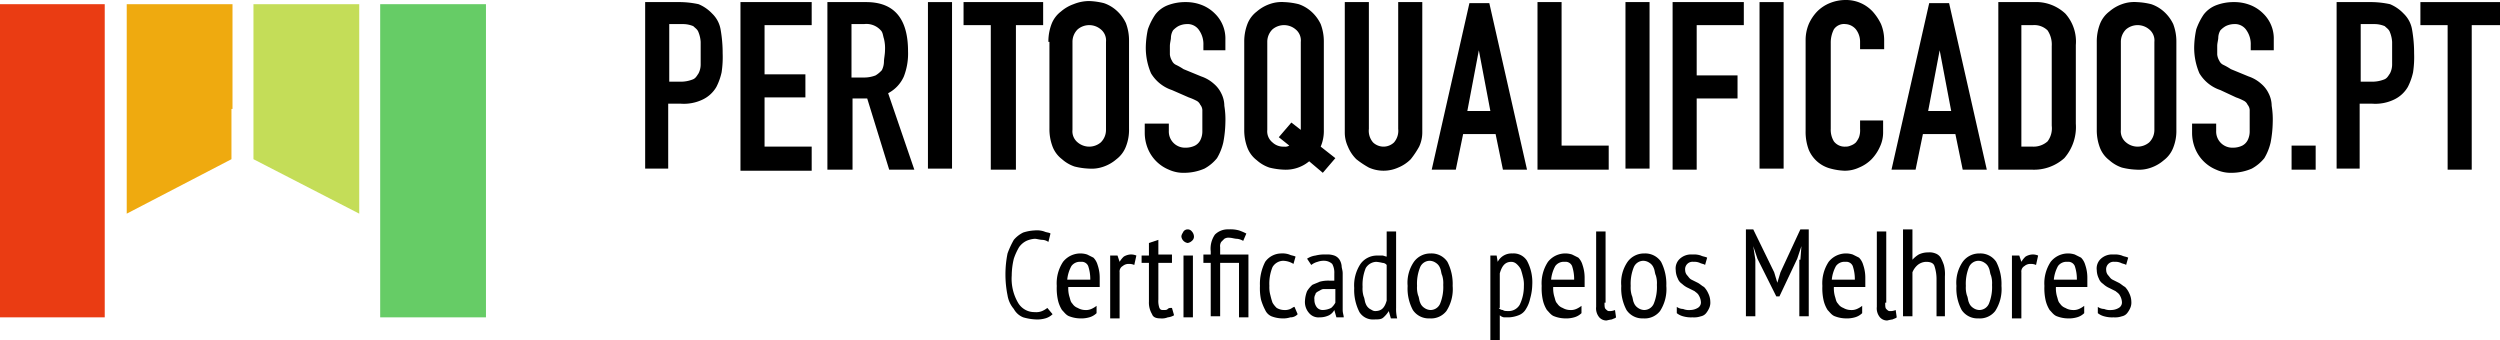 <svg id="Layer_1" data-name="Layer 1" xmlns="http://www.w3.org/2000/svg" viewBox="0 0 238.7 32.5">
  <defs>
    <style>
      .cls-1 {
        fill: #efaa0f;
      }

      .cls-2 {
        fill: #ea3c13;
      }

      .cls-3 {
        fill: #c4dd58;
      }

      .cls-4 {
        fill: #6c6;
      }
    </style>
  </defs>
  <title>logo_peritosqualificadospt</title>
  <g id="homepage">
    <g>
      <g>
        <polygon class="cls-1" points="22.2 0.4 12.1 0.4 12.1 10.3 12.1 10.3 12.1 20.4 22.1 15.2 22.1 10.4 22.2 10.4 22.2 0.4"/>
        <polygon class="cls-2" points="10 0.4 0 0.4 0 10.3 0 10.3 0 20.3 0 20.3 0 30.3 10 30.3 10 20.4 10 20.4 10 10.4 10 10.4 10 0.4"/>
        <polygon class="cls-3" points="24.2 0.4 34.3 0.4 34.3 10.3 34.3 10.3 34.3 20.4 24.2 15.2 24.2 10.4 24.2 10.4 24.2 0.4"/>
        <polygon class="cls-4" points="36.3 0.4 46.4 0.4 46.4 10.3 46.4 10.3 46.4 20.3 46.4 20.3 46.4 30.3 36.3 30.3 36.3 20.4 36.3 20.4 36.3 10.4 36.3 10.4 36.3 0.4"/>
      </g>
      <g>
        <g>
          <path d="M100.5,29.9a1.61,1.61,0,0,1-.7.4,2.77,2.77,0,0,1-.9.1,5,5,0,0,1-1.2-.2,1.76,1.76,0,0,1-.9-.8,2.62,2.62,0,0,1-.6-1.3,10.1,10.1,0,0,1,0-4,8.1,8.1,0,0,1,.6-1.3,2.76,2.76,0,0,1,.9-.7,4.25,4.25,0,0,1,1.1-.2,2.22,2.22,0,0,1,.9.1c.2.1.5.1.6.2l-.2.8a1.07,1.07,0,0,0-.6-.2c-.2,0-.5-.1-.7-.1a2.35,2.35,0,0,0-.8.2,1.87,1.87,0,0,0-.7.6,5.82,5.82,0,0,0-.5,1.1,7,7,0,0,0-.2,1.6,4.54,4.54,0,0,0,.6,2.6,1.8,1.8,0,0,0,1.6.9,1.48,1.48,0,0,0,.7-.1,2.19,2.19,0,0,0,.5-.3Z" transform="translate(0 0.1)"/>
          <path d="M104.7,29.8a1.61,1.61,0,0,1-.7.4,2.77,2.77,0,0,1-.9.1,3,3,0,0,1-1-.2c-.3-.1-.5-.4-.7-.6a3,3,0,0,1-.4-1,5.28,5.28,0,0,1-.1-1.3,3.71,3.71,0,0,1,.6-2.3,2.11,2.11,0,0,1,2.3-.7l.6.3a1.61,1.61,0,0,1,.4.7,3.73,3.73,0,0,1,.2,1.2v.9h-3a2.77,2.77,0,0,0,.1.9c.1.3.1.5.3.7a1,1,0,0,0,.5.4,1.45,1.45,0,0,0,.7.2,1.27,1.27,0,0,0,.6-.1,2.19,2.19,0,0,0,.5-.3Zm-.6-3.2a3.92,3.92,0,0,0-.2-1.3.67.67,0,0,0-.7-.4,1,1,0,0,0-.9.4,3.32,3.32,0,0,0-.4,1.3Z" transform="translate(0 0.1)"/>
          <path d="M106.1,24.3h.6l.2.6h0a2.18,2.18,0,0,1,.4-.5,1.42,1.42,0,0,1,.6-.2,1.27,1.27,0,0,1,.6.1l-.2.9a1.09,1.09,0,0,0-.5-.1.85.85,0,0,0-.6.2.6.6,0,0,0-.3.6v4.4H106v-6Z" transform="translate(0 0.1)"/>
          <path d="M109,24.3h.7V23.1l.9-.3v1.4h1.3V25h-1.3v3.5a2,2,0,0,0,.1.8c.1.2.2.2.4.2s.3,0,.4-.1.2-.1.4-.1l.2.7a1.42,1.42,0,0,1-.6.2,1.48,1.48,0,0,1-.7.1c-.4,0-.7-.1-.8-.4a2.13,2.13,0,0,1-.3-1.2V25H109Z" transform="translate(0 0.1)"/>
          <path d="M112.8,22.5c0-.2.1-.3.2-.5a.5.5,0,0,1,.8,0,.76.76,0,0,1,.2.5.52.52,0,0,1-.2.4.76.76,0,0,1-.4.2.71.71,0,0,1-.6-.6Zm.2,1.8h.9v5.9H113Z" transform="translate(0 0.1)"/>
          <path d="M119.2,24.3v5.9h-.9V25h-1.8v5.1h-.9V25h-.7v-.8h.7v-.3a2.36,2.36,0,0,1,.4-1.6,1.73,1.73,0,0,1,1.3-.5,3.08,3.08,0,0,1,1,.1,4.88,4.88,0,0,1,.7.3l-.3.7a1.42,1.42,0,0,0-.6-.2c-.2,0-.5-.1-.7-.1a.75.75,0,0,0-.5.1l-.3.3a.75.75,0,0,0-.1.5v.7h2.7Z" transform="translate(0 0.1)"/>
          <path d="M123.9,29.9a.91.91,0,0,1-.7.3,2.2,2.2,0,0,1-.8.1,3,3,0,0,1-1-.2,1.17,1.17,0,0,1-.6-.6,5.13,5.13,0,0,1-.4-1,5.28,5.28,0,0,1-.1-1.3,4.62,4.62,0,0,1,.5-2.3,1.9,1.9,0,0,1,1.5-.8,2,2,0,0,1,.8.1c.2.1.4.1.6.2l-.2.7a1.93,1.93,0,0,0-1-.3,1.22,1.22,0,0,0-1,.6,4.18,4.18,0,0,0-.3,1.8,2.77,2.77,0,0,0,.1.9,6.37,6.37,0,0,0,.2.7,2.18,2.18,0,0,0,.4.5,1.45,1.45,0,0,0,.7.2,1.27,1.27,0,0,0,.6-.1c.2-.1.3-.2.4-.2Z" transform="translate(0 0.1)"/>
          <path d="M124.8,24.6a1.91,1.91,0,0,1,.8-.3,3.4,3.4,0,0,1,1-.1,2,2,0,0,1,.8.1,1,1,0,0,1,.5.4,1.42,1.42,0,0,1,.2.6c0,.2.1.4.1.7v3.5c0,.3.1.5.1.7h-.7l-.2-.7h0a1.21,1.21,0,0,1-.5.5,2,2,0,0,1-.9.2,1.16,1.16,0,0,1-1-.4,1.59,1.59,0,0,1-.4-1.2,2.92,2.92,0,0,1,.2-.9,2.65,2.65,0,0,1,.5-.6c.2-.1.5-.2.7-.3a3.08,3.08,0,0,1,1-.1h.4V26a1.69,1.69,0,0,0-.2-.9,1.14,1.14,0,0,0-.7-.3,1.7,1.7,0,0,0-.7.1,1.63,1.63,0,0,0-.6.3Zm2.5,2.9h-.9c-.2,0-.3.1-.5.2s-.3.2-.3.3a.75.75,0,0,0-.1.5,1.17,1.17,0,0,0,.2.7.71.71,0,0,0,.6.3,1.88,1.88,0,0,0,.8-.2,1.76,1.76,0,0,0,.4-.5V27.5Z" transform="translate(0 0.1)"/>
          <path d="M133.3,28.2v1.1a3.75,3.75,0,0,0,.1,1h-.6l-.2-.7h0a2.65,2.65,0,0,1-.5.6c-.2.2-.5.2-.9.2a1.51,1.51,0,0,1-1.4-.7,4.62,4.62,0,0,1-.5-2.3,3.71,3.71,0,0,1,.6-2.3,1.94,1.94,0,0,1,1.6-.8h.5c.1,0,.3.1.4.1V22h.9v6.2Zm-.9-3a.52.52,0,0,0-.4-.2,3.54,3.54,0,0,0-.6-.1,1.22,1.22,0,0,0-1,.6,4.18,4.18,0,0,0-.3,1.8,2.48,2.48,0,0,0,.1.9c.1.2.1.5.2.7a1,1,0,0,0,.4.5c.2.1.3.2.5.2.6,0,.9-.3,1.1-1Z" transform="translate(0 0.1)"/>
          <path d="M134.4,27.2a3.52,3.52,0,0,1,.6-2.3,1.94,1.94,0,0,1,1.6-.8,1.82,1.82,0,0,1,1.6.8,4.62,4.62,0,0,1,.5,2.3,3.84,3.84,0,0,1-.6,2.4,1.86,1.86,0,0,1-1.6.7,1.82,1.82,0,0,1-1.6-.8A4.35,4.35,0,0,1,134.4,27.2Zm.9,0a2.48,2.48,0,0,0,.1.9c.1.2.1.5.2.7a1,1,0,0,0,.4.5,1.07,1.07,0,0,0,.6.2,1,1,0,0,0,.9-.6,4.18,4.18,0,0,0,.3-1.8,2.48,2.48,0,0,0-.1-.9c-.1-.2-.1-.5-.2-.7a1,1,0,0,0-.4-.5,1.07,1.07,0,0,0-.6-.2,1,1,0,0,0-.9.6A4.18,4.18,0,0,0,135.3,27.2Z" transform="translate(0 0.1)"/>
          <path d="M142.3,24.3h.6l.1.6h0a1.49,1.49,0,0,1,1.4-.8,1.51,1.51,0,0,1,1.4.7,4.35,4.35,0,0,1,.5,2.3,5.07,5.07,0,0,1-.2,1.3,3,3,0,0,1-.4,1,1.34,1.34,0,0,1-.7.6,2.92,2.92,0,0,1-.9.2h-.5a.76.76,0,0,1-.4-.2v2.4h-.9V24.3Zm.8,5a.52.52,0,0,0,.4.2c.1.1.3.1.6.1a1.22,1.22,0,0,0,1-.6,4,4,0,0,0,.4-1.8,2.77,2.77,0,0,0-.1-.9,6.37,6.37,0,0,0-.2-.7,1.76,1.76,0,0,0-.4-.5.76.76,0,0,0-.5-.2c-.6,0-.9.4-1.1,1.1v3.3Z" transform="translate(0 0.1)"/>
          <path d="M151,29.8a1.61,1.61,0,0,1-.7.4,2.77,2.77,0,0,1-.9.1,3,3,0,0,1-1-.2c-.3-.1-.5-.4-.7-.6a3,3,0,0,1-.4-1,5.28,5.28,0,0,1-.1-1.3,3.71,3.71,0,0,1,.6-2.3,2.11,2.11,0,0,1,2.3-.7l.6.3a1.61,1.61,0,0,1,.4.7,3.73,3.73,0,0,1,.2,1.2v.9h-3a2.77,2.77,0,0,0,.1.9c.1.3.1.5.3.7a1,1,0,0,0,.5.4,1.45,1.45,0,0,0,.7.2,1.27,1.27,0,0,0,.6-.1,2.19,2.19,0,0,0,.5-.3Zm-.7-3.2a3.92,3.92,0,0,0-.2-1.3.67.67,0,0,0-.7-.4,1,1,0,0,0-.9.4,3.32,3.32,0,0,0-.4,1.3Z" transform="translate(0 0.1)"/>
          <path d="M153.2,28.8c0,.3,0,.5.1.6s.2.2.3.2a1.27,1.27,0,0,0,.6-.1l.1.7c-.1.1-.2.1-.4.2a4.33,4.33,0,0,0-.5.1.91.91,0,0,1-.7-.3,1.33,1.33,0,0,1-.3-1V22h.9v6.8Z" transform="translate(0 0.1)"/>
          <path d="M154.8,27.2a3.52,3.52,0,0,1,.6-2.3,1.94,1.94,0,0,1,1.6-.8,1.82,1.82,0,0,1,1.6.8,4.62,4.62,0,0,1,.5,2.3,3.84,3.84,0,0,1-.6,2.4,1.86,1.86,0,0,1-1.6.7,1.82,1.82,0,0,1-1.6-.8A4.35,4.35,0,0,1,154.8,27.2Zm.9,0a2.48,2.48,0,0,0,.1.9c.1.2.1.5.2.7a1,1,0,0,0,.4.5,1.07,1.07,0,0,0,.6.2,1,1,0,0,0,.9-.6,4.18,4.18,0,0,0,.3-1.8,2.48,2.48,0,0,0-.1-.9c-.1-.2-.1-.5-.2-.7a1,1,0,0,0-.4-.5,1.07,1.07,0,0,0-.6-.2,1,1,0,0,0-.9.6A4.18,4.18,0,0,0,155.7,27.2Z" transform="translate(0 0.1)"/>
          <path d="M160.1,29.2a1.07,1.07,0,0,0,.6.2,1.48,1.48,0,0,0,.7.1,1.45,1.45,0,0,0,.7-.2.6.6,0,0,0,.3-.6,1.42,1.42,0,0,0-.2-.6c-.1-.2-.3-.3-.4-.4l-.6-.3a2.09,2.09,0,0,1-.6-.4,1,1,0,0,1-.4-.5,1.88,1.88,0,0,1-.2-.8,1.25,1.25,0,0,1,.4-1.1,1.59,1.59,0,0,1,1.2-.4,2,2,0,0,1,.8.1c.2.1.4.1.6.2l-.2.7c-.1-.1-.3-.1-.5-.2a1.27,1.27,0,0,0-.6-.1.71.71,0,0,0-.8.8.76.76,0,0,0,.2.5c.1.1.2.3.4.4l.6.3c.2.1.4.3.6.4a2.09,2.09,0,0,1,.4.6,1.88,1.88,0,0,1,.2.8,1.27,1.27,0,0,1-.1.6,2.19,2.19,0,0,1-.3.5.85.85,0,0,1-.5.3,2,2,0,0,1-.8.1,2.77,2.77,0,0,1-.9-.1,1.63,1.63,0,0,1-.6-.3Z" transform="translate(0 0.1)"/>
          <path d="M171.9,24.7l.1-1.3h0l-.4,1.2-1.7,3.6h-.3l-1.8-3.6-.4-1.2h0l.2,1.3v5.4h-.9V21.8h.7l2,4.1.3,1h0l.3-1,1.9-4.1h.8v8.3h-.9V24.7Z" transform="translate(0 0.1)"/>
          <path d="M177.8,29.8a1.61,1.61,0,0,1-.7.4,2.77,2.77,0,0,1-.9.1,3,3,0,0,1-1-.2c-.3-.1-.5-.4-.7-.6a3,3,0,0,1-.4-1,5.28,5.28,0,0,1-.1-1.3,3.71,3.71,0,0,1,.6-2.3,2.11,2.11,0,0,1,2.3-.7l.6.3a1.61,1.61,0,0,1,.4.7,3.73,3.73,0,0,1,.2,1.2v.9h-3a2.77,2.77,0,0,0,.1.9c.1.3.1.5.3.7a1,1,0,0,0,.5.4,1.45,1.45,0,0,0,.7.2,1.27,1.27,0,0,0,.6-.1,2.19,2.19,0,0,0,.5-.3Zm-.7-3.2a3.92,3.92,0,0,0-.2-1.3.67.67,0,0,0-.7-.4,1,1,0,0,0-.9.4,3.32,3.32,0,0,0-.4,1.3Z" transform="translate(0 0.1)"/>
          <path d="M180,28.8c0,.3,0,.5.1.6s.2.2.3.2a1.27,1.27,0,0,0,.6-.1l.1.7c-.1.1-.2.1-.4.2a4.33,4.33,0,0,0-.5.1.91.91,0,0,1-.7-.3,1.33,1.33,0,0,1-.3-1V22h.9v6.8Z" transform="translate(0 0.1)"/>
          <path d="M184.9,30.2V26.6a3.92,3.92,0,0,0-.2-1.3c-.1-.3-.4-.4-.8-.4a1.33,1.33,0,0,0-.8.3,1.79,1.79,0,0,0-.5.7v4.2h-.9V21.8h.9v2.9h0a2.65,2.65,0,0,1,.6-.5,2,2,0,0,1,.9-.2,1.48,1.48,0,0,1,.7.1,1,1,0,0,1,.5.4,4.88,4.88,0,0,1,.3.7,3.42,3.42,0,0,1,.1,1.1v3.8h-.8Z" transform="translate(0 0.1)"/>
          <path d="M186.8,27.2a3.52,3.52,0,0,1,.6-2.3,1.94,1.94,0,0,1,1.6-.8,1.82,1.82,0,0,1,1.6.8,4.62,4.62,0,0,1,.5,2.3,3.84,3.84,0,0,1-.6,2.4,1.86,1.86,0,0,1-1.6.7,1.82,1.82,0,0,1-1.6-.8A4.35,4.35,0,0,1,186.8,27.2Zm.9,0a2.48,2.48,0,0,0,.1.9c.1.2.1.5.2.7a1,1,0,0,0,.4.5,1.07,1.07,0,0,0,.6.2,1,1,0,0,0,.9-.6,4.18,4.18,0,0,0,.3-1.8,2.48,2.48,0,0,0-.1-.9c-.1-.2-.1-.5-.2-.7a1,1,0,0,0-.4-.5,1.07,1.07,0,0,0-.6-.2,1,1,0,0,0-.9.6A4.18,4.18,0,0,0,187.7,27.2Z" transform="translate(0 0.1)"/>
          <path d="M192.2,24.3h.6l.2.6h0a2.18,2.18,0,0,1,.4-.5,1.42,1.42,0,0,1,.6-.2,1.27,1.27,0,0,1,.6.1l-.2.9a1.09,1.09,0,0,0-.5-.1.85.85,0,0,0-.6.2.6.6,0,0,0-.3.6v4.4h-.9v-6Z" transform="translate(0 0.1)"/>
          <path d="M199,29.8a1.61,1.61,0,0,1-.7.4,2.77,2.77,0,0,1-.9.1,3,3,0,0,1-1-.2c-.3-.1-.5-.4-.7-.6a3,3,0,0,1-.4-1,5.28,5.28,0,0,1-.1-1.3,3.71,3.71,0,0,1,.6-2.3,2.11,2.11,0,0,1,2.3-.7l.6.3a1.61,1.61,0,0,1,.4.7,3.73,3.73,0,0,1,.2,1.2v.9h-3a2.77,2.77,0,0,0,.1.9c.1.3.1.5.3.7a1,1,0,0,0,.5.4,1.45,1.45,0,0,0,.7.2,1.27,1.27,0,0,0,.6-.1,2.19,2.19,0,0,0,.5-.3Zm-.7-3.2a3.92,3.92,0,0,0-.2-1.3.67.67,0,0,0-.7-.4,1,1,0,0,0-.9.4,3.32,3.32,0,0,0-.4,1.3Z" transform="translate(0 0.1)"/>
          <path d="M200.3,29.2a1.07,1.07,0,0,0,.6.2,1.48,1.48,0,0,0,.7.1,1.45,1.45,0,0,0,.7-.2.6.6,0,0,0,.3-.6,1.42,1.42,0,0,0-.2-.6c-.1-.2-.3-.3-.4-.4l-.6-.3a2.09,2.09,0,0,1-.6-.4,1,1,0,0,1-.4-.5,1.88,1.88,0,0,1-.2-.8,1.25,1.25,0,0,1,.4-1.1,1.59,1.59,0,0,1,1.2-.4,2,2,0,0,1,.8.1c.2.1.4.1.6.2l-.2.7c-.1-.1-.3-.1-.5-.2a1.27,1.27,0,0,0-.6-.1.71.71,0,0,0-.8.8.76.76,0,0,0,.2.5c.1.1.2.3.4.4l.6.3c.2.1.4.3.6.4a2.09,2.09,0,0,1,.4.6,1.88,1.88,0,0,1,.2.8,1.27,1.27,0,0,1-.1.6,2.19,2.19,0,0,1-.3.5.85.85,0,0,1-.5.3,2,2,0,0,1-.8.1,2.77,2.77,0,0,1-.9-.1,1.63,1.63,0,0,1-.6-.3Z" transform="translate(0 0.1)"/>
        </g>
        <g>
          <path d="M61.6,16.1V.1H65a8.81,8.81,0,0,1,1.7.2,3.81,3.81,0,0,1,1.3.9,2.75,2.75,0,0,1,.8,1.5A13,13,0,0,1,69,5a9.72,9.72,0,0,1-.1,1.8,5.78,5.78,0,0,1-.5,1.4,3,3,0,0,1-1.3,1.2,4.14,4.14,0,0,1-2.1.4H63.8V16H61.6ZM63.9,2.3V7.7H65a3.09,3.09,0,0,0,1.1-.2c.3-.1.4-.3.6-.6a1.88,1.88,0,0,0,.2-.8V3.9a2.92,2.92,0,0,0-.2-.9c-.1-.3-.3-.4-.5-.6a2.51,2.51,0,0,0-1-.2H63.9Z" transform="translate(0 0.1)"/>
          <path d="M70.7,16.1V.1h6.8V2.3H73V7h3.9V9.2H73v4.7h4.5v2.3H70.7Z" transform="translate(0 0.1)"/>
          <path d="M79,16.1V.1h3.7c2.7,0,4,1.6,4,4.7a6.05,6.05,0,0,1-.4,2.4,3.32,3.32,0,0,1-1.5,1.6l2.5,7.3H84.9L82.8,9.3H81.4v6.8ZM81.3,2.3v5h1.3a3,3,0,0,0,1-.2,2.65,2.65,0,0,0,.6-.5,1.88,1.88,0,0,0,.2-.8c0-.3.1-.7.1-1.1a3.75,3.75,0,0,0-.1-1.1c-.1-.3-.1-.6-.3-.8a1.84,1.84,0,0,0-1.6-.6H81.3Z" transform="translate(0 0.1)"/>
          <path d="M88.6,16.1V.1h2.3V16H88.6Z" transform="translate(0 0.1)"/>
          <path d="M94.6,16.1V2.3H92V.1h7.6V2.3H97V16.1Z" transform="translate(0 0.1)"/>
          <path d="M100.1,3.9a4.67,4.67,0,0,1,.3-1.7,2.73,2.73,0,0,1,.9-1.2,3.75,3.75,0,0,1,1.2-.7A4,4,0,0,1,104,0a6.75,6.75,0,0,1,1.4.2,3.46,3.46,0,0,1,1.2.7,3.78,3.78,0,0,1,.9,1.2,4.67,4.67,0,0,1,.3,1.7v8.4a4.31,4.31,0,0,1-.3,1.7,2.73,2.73,0,0,1-.9,1.2,3.75,3.75,0,0,1-1.2.7,3.4,3.4,0,0,1-1.4.2,6.75,6.75,0,0,1-1.4-.2,3.46,3.46,0,0,1-1.2-.7,2.73,2.73,0,0,1-.9-1.2,4.67,4.67,0,0,1-.3-1.7V3.9Zm2.3,8.4a1.36,1.36,0,0,0,.5,1.2,1.71,1.71,0,0,0,2.2,0,1.66,1.66,0,0,0,.5-1.2V3.9a1.36,1.36,0,0,0-.5-1.2,1.71,1.71,0,0,0-2.2,0,1.66,1.66,0,0,0-.5,1.2Z" transform="translate(0 0.1)"/>
          <path d="M117.2,4.7h-2.3V4.2a2.3,2.3,0,0,0-.4-1.4,1.31,1.31,0,0,0-1.2-.6,1.88,1.88,0,0,0-.8.2,2.18,2.18,0,0,0-.5.4,1.45,1.45,0,0,0-.2.7c0,.2-.1.5-.1.8v.8a1.42,1.42,0,0,0,.2.6.78.78,0,0,0,.4.4,5.74,5.74,0,0,1,.7.4l1.7.7a3.46,3.46,0,0,1,1.2.7,2.76,2.76,0,0,1,.7.9,2.66,2.66,0,0,1,.3,1.2,8.08,8.08,0,0,1,.1,1.6,11.08,11.08,0,0,1-.2,1.9,5.21,5.21,0,0,1-.6,1.5,4,4,0,0,1-1.2,1,4.88,4.88,0,0,1-1.9.4,3.34,3.34,0,0,1-1.5-.3,3.68,3.68,0,0,1-2-2,4,4,0,0,1-.3-1.5v-.9h2.3v.7a1.54,1.54,0,0,0,1.6,1.6,2,2,0,0,0,.9-.2,1.21,1.21,0,0,0,.5-.5,1.88,1.88,0,0,0,.2-.8v-2a.85.85,0,0,0-.2-.6.78.78,0,0,0-.4-.4,4.88,4.88,0,0,0-.7-.3l-1.6-.7a3.68,3.68,0,0,1-2-1.6,6.18,6.18,0,0,1-.5-2.5,8.81,8.81,0,0,1,.2-1.7,6.11,6.11,0,0,1,.7-1.4,2.73,2.73,0,0,1,1.2-.9,4.67,4.67,0,0,1,1.7-.3,4.15,4.15,0,0,1,1.6.3,3.6,3.6,0,0,1,1.2.8,3.32,3.32,0,0,1,1,2.5v1Z" transform="translate(0 0.1)"/>
          <path d="M118.8,3.9a4.67,4.67,0,0,1,.3-1.7A2.73,2.73,0,0,1,120,1a3.75,3.75,0,0,1,1.2-.7,3.4,3.4,0,0,1,1.4-.2,6.75,6.75,0,0,1,1.4.2,3.46,3.46,0,0,1,1.2.7,3.78,3.78,0,0,1,.9,1.2,4.67,4.67,0,0,1,.3,1.7v8.4a3.81,3.81,0,0,1-.3,1.6l1.4,1.1-1.2,1.4L125,15.3a3.49,3.49,0,0,1-2.4.8,6.75,6.75,0,0,1-1.4-.2,3.46,3.46,0,0,1-1.2-.7,2.73,2.73,0,0,1-.9-1.2,4.67,4.67,0,0,1-.3-1.7Zm2.2,8.4a1.36,1.36,0,0,0,.5,1.2,1.5,1.5,0,0,0,1.1.4.75.75,0,0,0,.5-.1l-1-.8,1.2-1.4.9.7h0V3.9a1.36,1.36,0,0,0-.5-1.2,1.71,1.71,0,0,0-2.2,0,1.66,1.66,0,0,0-.5,1.2Z" transform="translate(0 0.1)"/>
          <path d="M135.8.1V12.5a3.19,3.19,0,0,1-.3,1.4,8.34,8.34,0,0,1-.8,1.2,3.6,3.6,0,0,1-1.2.8,3.42,3.42,0,0,1-2.8,0,8.34,8.34,0,0,1-1.2-.8,3.6,3.6,0,0,1-.8-1.2,3.19,3.19,0,0,1-.3-1.4V.1h2.3V12.2a1.7,1.7,0,0,0,.4,1.3,1.45,1.45,0,0,0,2,0,1.7,1.7,0,0,0,.4-1.3V.1Z" transform="translate(0 0.1)"/>
          <path d="M136.7,16.1,140.3.2h1.9l3.6,15.9h-2.3l-.7-3.4h-3.1l-.7,3.4Zm5.6-5.6-1.1-5.8h0l-1.1,5.8Z" transform="translate(0 0.1)"/>
          <path d="M146.8,16.1V.1h2.3V13.8h4.5v2.3Z" transform="translate(0 0.1)"/>
          <path d="M155.2,16.1V.1h2.3V16h-2.3Z" transform="translate(0 0.1)"/>
          <path d="M159.7,16.1V.1h6.8V2.3H162V7.1h3.9V9.3H162v6.8Z" transform="translate(0 0.1)"/>
          <path d="M168,16.1V.1h2.3V16H168Z" transform="translate(0 0.1)"/>
          <path d="M179.8,11.5v1a3.19,3.19,0,0,1-.3,1.4,4.18,4.18,0,0,1-.8,1.2,3.6,3.6,0,0,1-1.2.8,3.19,3.19,0,0,1-1.4.3,5.85,5.85,0,0,1-1.3-.2,3.09,3.09,0,0,1-2.1-1.8,4.84,4.84,0,0,1-.3-1.8V3.7a4,4,0,0,1,.3-1.5,4.18,4.18,0,0,1,.8-1.2,3.6,3.6,0,0,1,1.2-.8,4,4,0,0,1,1.5-.3A3.47,3.47,0,0,1,178.8,1a5,5,0,0,1,.8,1.2,4,4,0,0,1,.3,1.5v.9h-2.3V3.9a1.92,1.92,0,0,0-.4-1.2,1.39,1.39,0,0,0-1-.5,1.17,1.17,0,0,0-1.1.5,2.77,2.77,0,0,0-.3,1.3v8.2a2.13,2.13,0,0,0,.3,1.2,1.29,1.29,0,0,0,1.1.5,1.09,1.09,0,0,0,.5-.1,1.33,1.33,0,0,0,.5-.3,2.19,2.19,0,0,0,.3-.5,2,2,0,0,0,.1-.8v-.8h2.2Z" transform="translate(0 0.1)"/>
          <path d="M180.6,16.1,184.2.2h1.9l3.6,15.9h-2.3l-.7-3.4h-3.1l-.7,3.4Zm5.7-5.6-1.1-5.8h0l-1.1,5.8Z" transform="translate(0 0.1)"/>
          <path d="M190.8,16.1V.1h3.4a4.08,4.08,0,0,1,3,1.1,4,4,0,0,1,1,3v7.5a4.52,4.52,0,0,1-1.1,3.3,4.33,4.33,0,0,1-3.1,1.1ZM193,2.3V13.9h1.1a2,2,0,0,0,1.4-.5,2.08,2.08,0,0,0,.4-1.5V4.3a2.41,2.41,0,0,0-.4-1.5,1.81,1.81,0,0,0-1.4-.5Z" transform="translate(0 0.1)"/>
          <path d="M200.2,3.9a4.67,4.67,0,0,1,.3-1.7,2.73,2.73,0,0,1,.9-1.2,3.75,3.75,0,0,1,1.2-.7A3.4,3.4,0,0,1,204,.1a6.75,6.75,0,0,1,1.4.2,3.46,3.46,0,0,1,1.2.7,3.78,3.78,0,0,1,.9,1.2,4.67,4.67,0,0,1,.3,1.7v8.4a4.31,4.31,0,0,1-.3,1.7,2.73,2.73,0,0,1-.9,1.2,3.75,3.75,0,0,1-1.2.7,3.4,3.4,0,0,1-1.4.2,6.75,6.75,0,0,1-1.4-.2,3.46,3.46,0,0,1-1.2-.7,2.73,2.73,0,0,1-.9-1.2,4.67,4.67,0,0,1-.3-1.7Zm2.3,8.4a1.36,1.36,0,0,0,.5,1.2,1.71,1.71,0,0,0,2.2,0,1.66,1.66,0,0,0,.5-1.2V3.9a1.36,1.36,0,0,0-.5-1.2,1.71,1.71,0,0,0-2.2,0,1.66,1.66,0,0,0-.5,1.2Z" transform="translate(0 0.1)"/>
          <path d="M217.2,4.7h-2.3V4.2a2.3,2.3,0,0,0-.4-1.4,1.31,1.31,0,0,0-1.2-.6,1.88,1.88,0,0,0-.8.2,2.18,2.18,0,0,0-.5.4,1.45,1.45,0,0,0-.2.7c0,.2-.1.5-.1.8v.8a1.42,1.42,0,0,0,.2.6.78.78,0,0,0,.4.4,5.74,5.74,0,0,1,.7.4l1.7.7a3.46,3.46,0,0,1,1.2.7,2.76,2.76,0,0,1,.7.9,2.66,2.66,0,0,1,.3,1.2,8.08,8.08,0,0,1,.1,1.6,11.08,11.08,0,0,1-.2,1.9,5.21,5.21,0,0,1-.6,1.5,4,4,0,0,1-1.2,1,4.88,4.88,0,0,1-1.9.4,3.34,3.34,0,0,1-1.5-.3,3.68,3.68,0,0,1-2-2,4,4,0,0,1-.3-1.5v-.9h2.3v.7a1.54,1.54,0,0,0,1.6,1.6,2,2,0,0,0,.9-.2,1.21,1.21,0,0,0,.5-.5,1.88,1.88,0,0,0,.2-.8v-2a.85.85,0,0,0-.2-.6.78.78,0,0,0-.4-.4,4.88,4.88,0,0,0-.7-.3L212,8.5a3.68,3.68,0,0,1-2-1.6,6.18,6.18,0,0,1-.5-2.5,8.81,8.81,0,0,1,.2-1.7,6.11,6.11,0,0,1,.7-1.4,2.73,2.73,0,0,1,1.2-.9,4.67,4.67,0,0,1,1.7-.3,4.15,4.15,0,0,1,1.6.3,3.6,3.6,0,0,1,1.2.8,3.32,3.32,0,0,1,1,2.5v1Z" transform="translate(0 0.1)"/>
          <path d="M218.8,16.1V13.8h2.3v2.3Z" transform="translate(0 0.1)"/>
          <path d="M223.1,16.1V.1h3.4a8.81,8.81,0,0,1,1.7.2,3.81,3.81,0,0,1,1.3.9,2.75,2.75,0,0,1,.8,1.5,13,13,0,0,1,.2,2.3,9.72,9.72,0,0,1-.1,1.8,5.78,5.78,0,0,1-.5,1.4,3,3,0,0,1-1.3,1.2,4.14,4.14,0,0,1-2.1.4h-1.2V16h-2.2Zm2.3-13.8V7.7h1.1a3.09,3.09,0,0,0,1.1-.2c.3-.1.4-.3.6-.6a1.88,1.88,0,0,0,.2-.8V3.9a2.92,2.92,0,0,0-.2-.9c-.1-.3-.3-.4-.5-.6a2.51,2.51,0,0,0-1-.2h-1.3Z" transform="translate(0 0.1)"/>
          <path d="M233.7,16.1V2.3h-2.6V.1h7.6V2.3H236V16.1Z" transform="translate(0 0.1)"/>
        </g>
      </g>
    </g>
  </g>
</svg>
